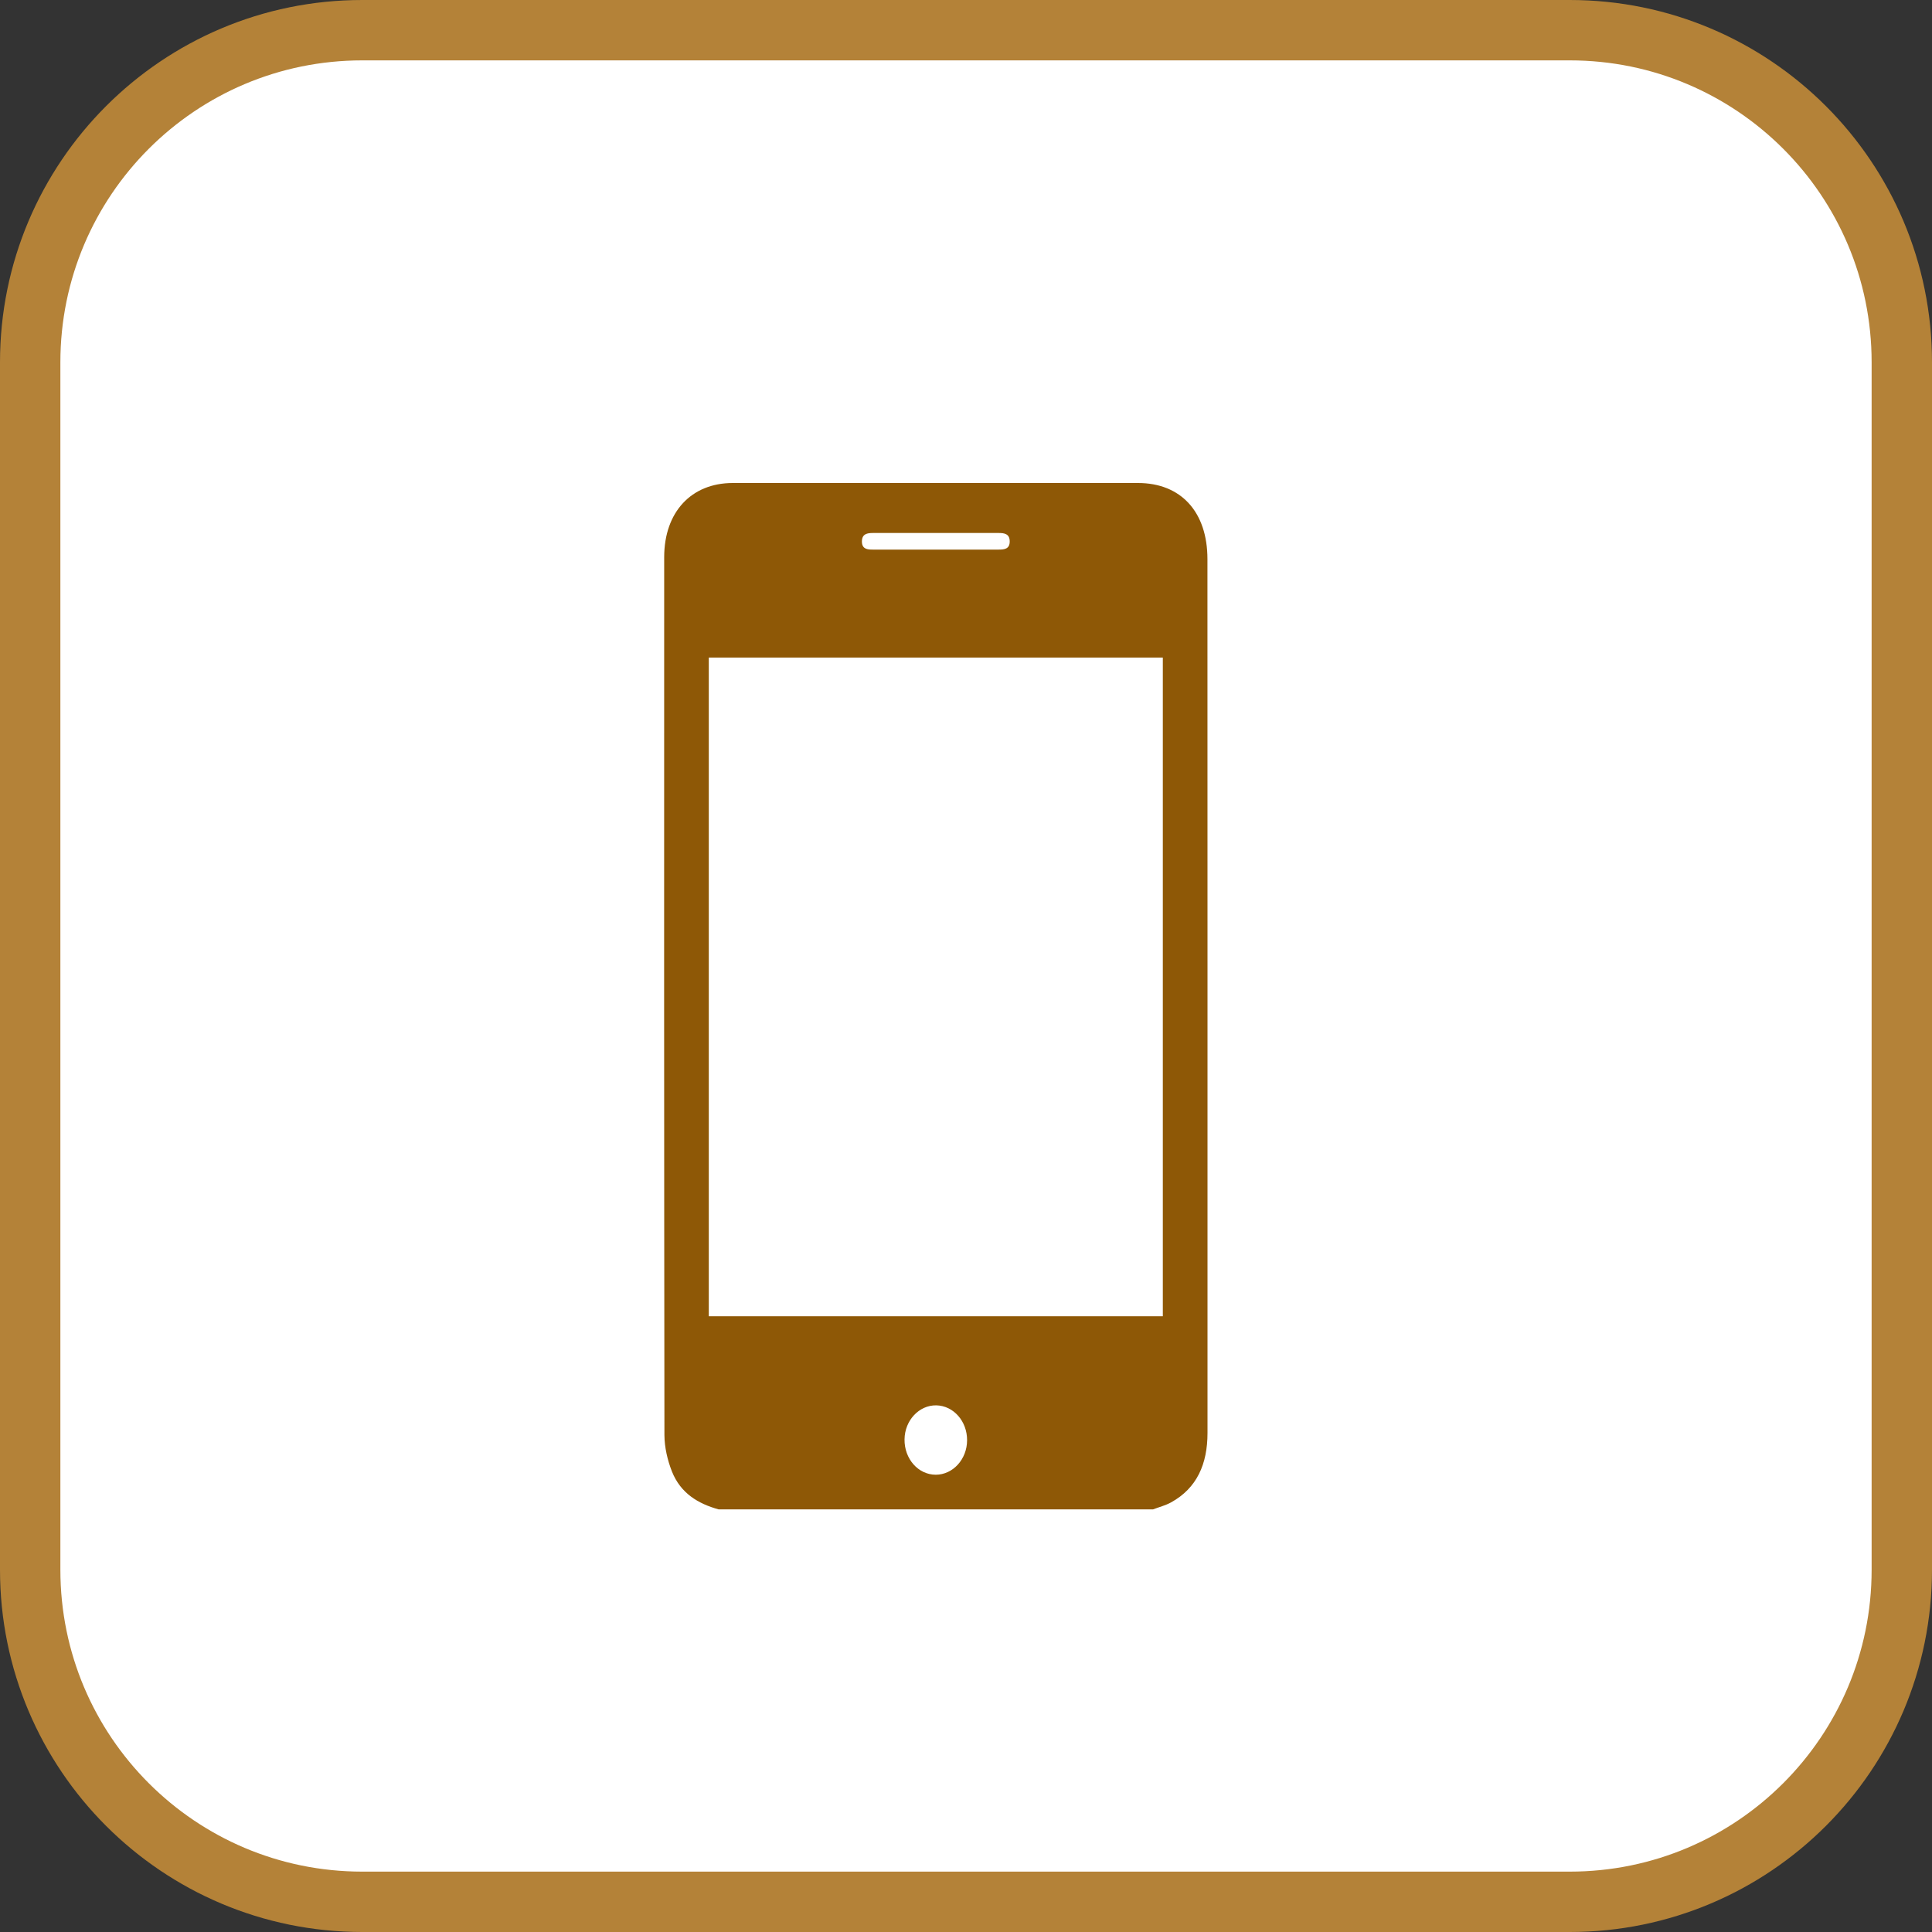 <svg width="32" height="32" viewBox="0 0 32 32" fill="none" xmlns="http://www.w3.org/2000/svg">
<rect x="0" y="0" width="32" height="32" fill="#333333" stroke="none"/>
<path d="M0.5 6C0.5 2.962 2.962 0.5 6 0.5H26C29.038 0.5 31.5 2.962 31.5 6V26C31.5 29.038 29.038 31.5 26 31.5H6C2.962 31.5 0.5 29.038 0.5 26V6Z" fill="white" stroke="#B48238"/>
<path d="M11.902 25C11.566 24.907 11.274 24.735 11.13 24.374C11.056 24.187 11.006 23.972 11.005 23.769C10.999 18.922 10.999 14.075 11.001 9.228C11.002 8.48 11.45 8.001 12.136 8C14.374 8 16.611 8 18.848 8C19.561 8 19.999 8.479 19.999 9.261C20 11.48 20 13.699 20 15.917C20 18.523 19.999 21.13 20 23.735C20 24.248 19.825 24.649 19.395 24.885C19.302 24.936 19.197 24.962 19.098 25H11.902ZM11.74 10.891V21.801H19.26V10.891H11.74ZM16.018 23.856C16.02 23.54 15.793 23.283 15.508 23.277C15.224 23.272 14.986 23.525 14.982 23.839C14.977 24.163 15.209 24.426 15.499 24.426C15.783 24.426 16.017 24.17 16.018 23.856ZM15.485 9.103C15.837 9.103 16.189 9.102 16.541 9.103C16.632 9.103 16.725 9.095 16.724 8.967C16.724 8.841 16.634 8.828 16.541 8.828C15.847 8.829 15.153 8.829 14.46 8.828C14.367 8.828 14.277 8.841 14.276 8.967C14.275 9.095 14.368 9.104 14.459 9.103C14.801 9.102 15.143 9.103 15.485 9.103Z" fill="#8E5806"/>
</svg>
